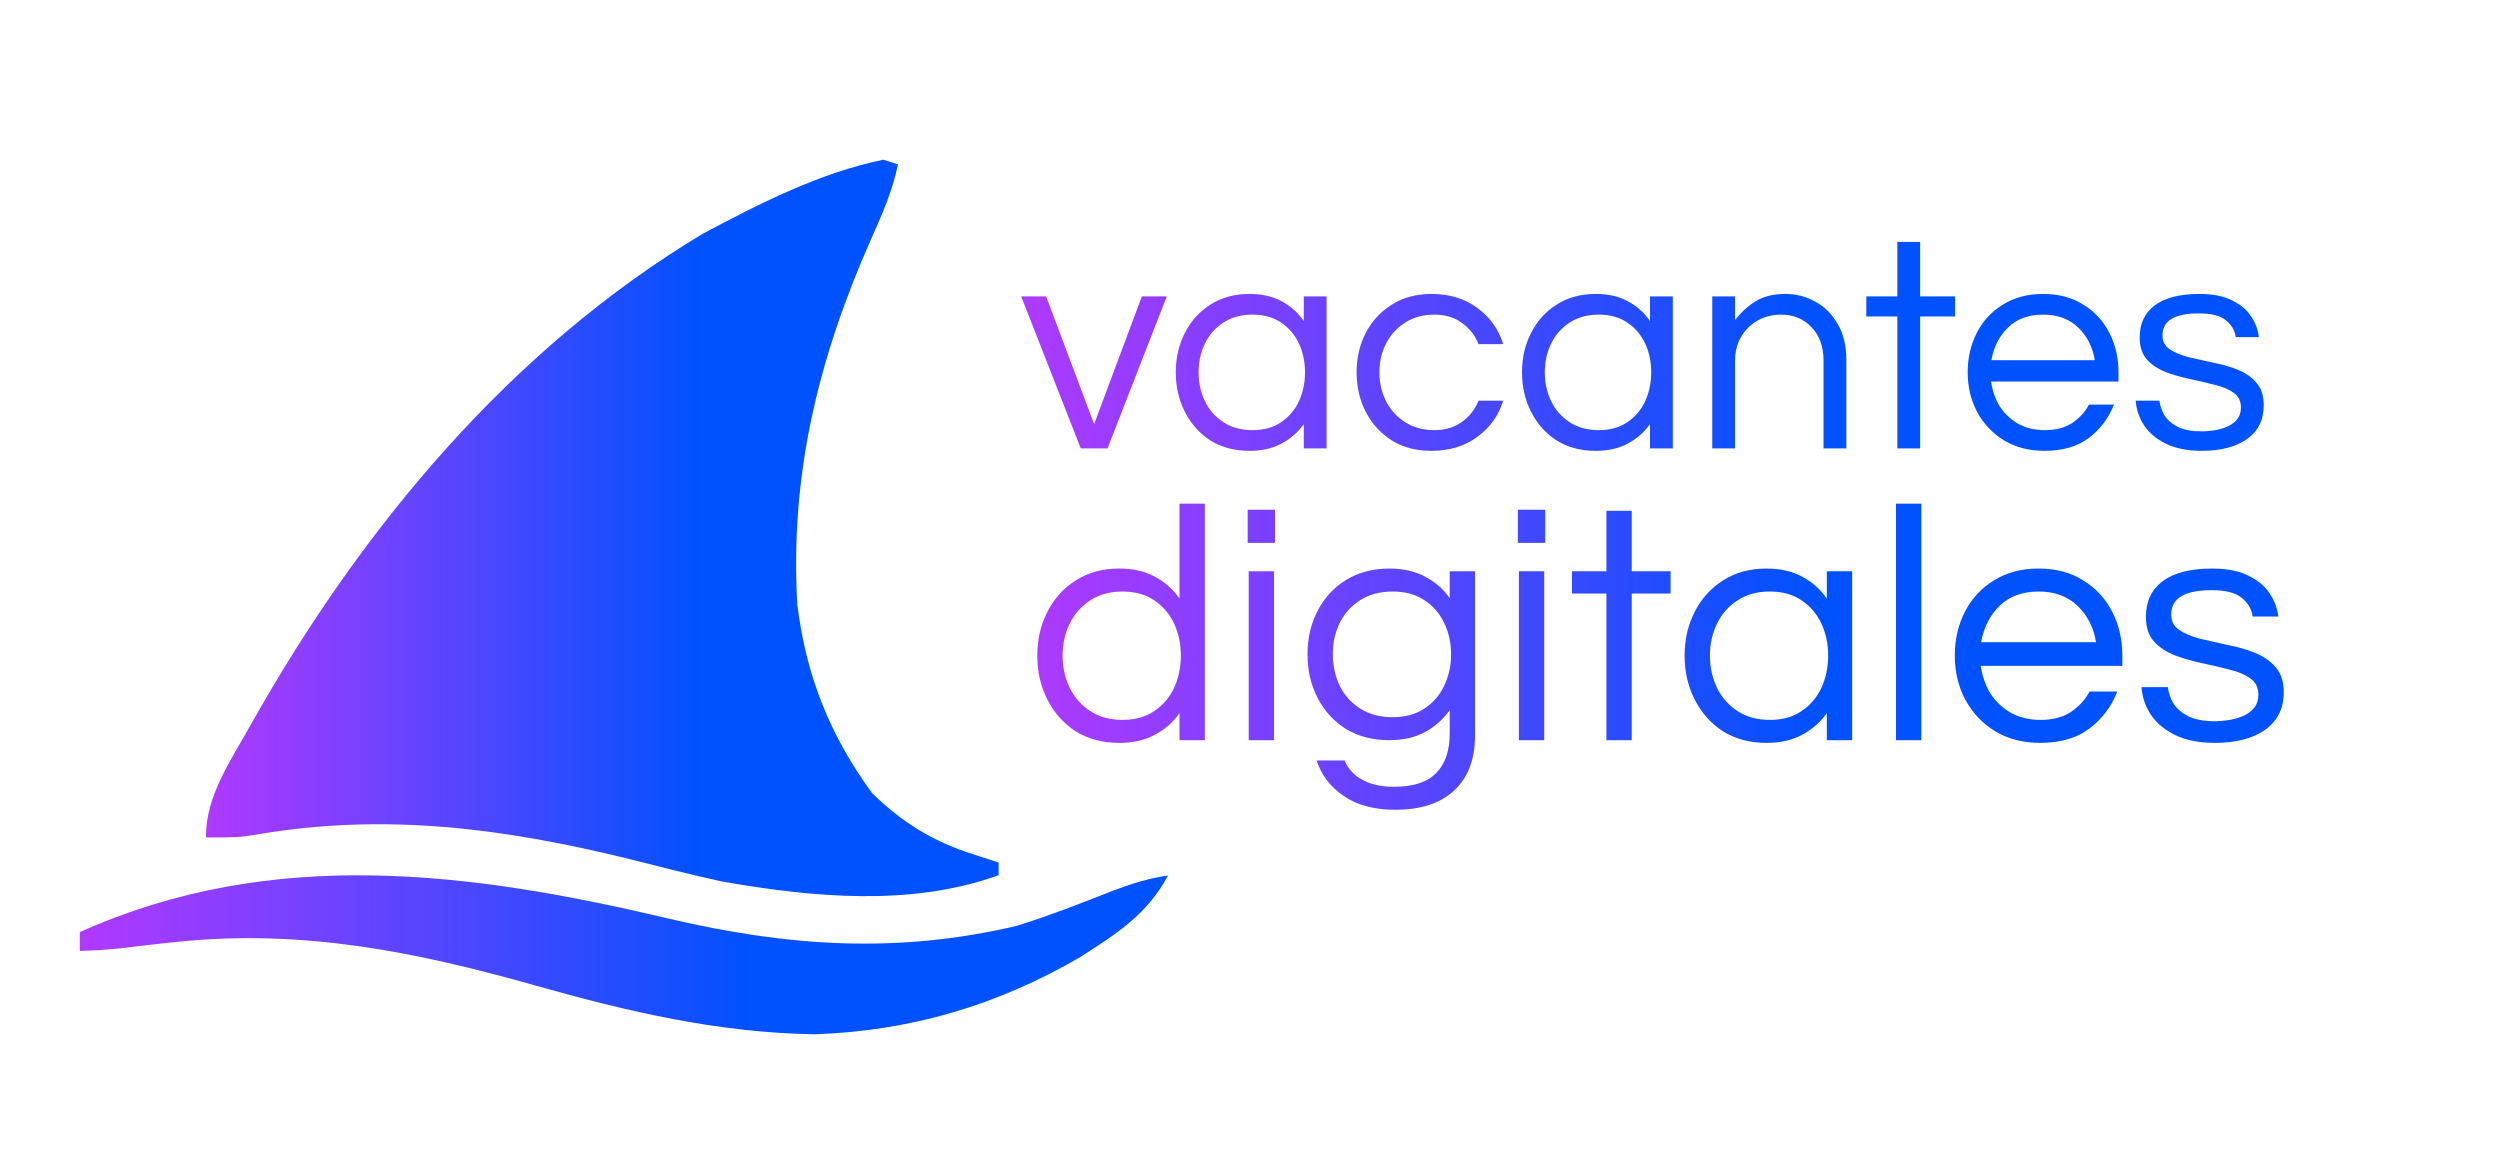 <svg width="814" height="374" viewBox="0 0 814 374" fill="none" xmlns="http://www.w3.org/2000/svg">
<path d="M287.648 52C289.211 52.507 290.774 53.014 292.384 53.536C290.535 62.471 287.098 70.033 283.408 78.352C266.428 116.847 257.15 154.709 259.616 196.896C262.465 220.027 270.207 239.406 283.936 258.208C293.785 267.86 303.865 274.044 316.96 278.176C319.663 279.063 322.367 279.95 325.152 280.864C325.152 282.216 325.152 283.567 325.152 284.96C296.571 295.298 264.365 292.133 235.04 287.008C225.125 284.839 215.304 282.355 205.472 279.84C164.527 269.729 125.318 264.477 83.248 271.776C77.344 272.672 77.344 272.672 67.104 272.672C66.806 259.003 75.76 246.73 82.136 235.096C117.835 171.817 166.142 113.704 228.896 76.064C247.327 66.262 267.098 56.18 287.648 52Z" fill="url(#paint0_linear_602_30)"/>
<path d="M217.772 299.11C256.508 308.191 292.099 310.635 331.152 301.436C341.562 298.155 351.71 294.251 361.848 290.22C368.155 287.825 373.675 286.031 380.304 285.052C373.562 297.745 363.541 304.065 351.632 311.676C324.754 327.352 296.338 335.716 265.232 336.764C233.756 336.258 204.478 329.401 174.352 320.892C135.301 309.869 98.335 302.414 57.552 306.684C55.573 306.891 53.594 307.098 51.556 307.311C47.609 307.743 43.666 308.208 39.728 308.71C35.172 309.235 30.584 309.465 26 309.628C26 307.601 26 305.573 26 303.484C88.603 275.368 153.334 283.864 217.772 299.11Z" fill="url(#paint1_linear_602_30)"/>
<path d="M351.899 146L332.495 96.5H340.613L356.255 138.08L371.798 96.5H379.916L360.611 146H351.899ZM406.794 146.792C401.976 146.792 397.752 145.67 394.122 143.426C390.558 141.116 387.786 138.014 385.806 134.12C383.826 130.226 382.836 125.936 382.836 121.25C382.836 116.498 383.826 112.208 385.806 108.38C387.786 104.486 390.558 101.417 394.122 99.173C397.752 96.863 401.976 95.708 406.794 95.708C410.886 95.708 414.384 96.5 417.288 98.084C420.258 99.668 422.667 101.813 424.515 104.519V96.5H431.94V146H424.515V138.08C422.667 140.72 420.258 142.832 417.288 144.416C414.384 146 410.886 146.792 406.794 146.792ZM407.784 140.06C411.48 140.06 414.582 139.202 417.09 137.486C419.664 135.77 421.611 133.493 422.931 130.655C424.251 127.751 424.911 124.616 424.911 121.25C424.911 117.818 424.251 114.683 422.931 111.845C421.611 109.007 419.664 106.73 417.09 105.014C414.582 103.298 411.48 102.44 407.784 102.44C404.154 102.44 401.019 103.298 398.379 105.014C395.739 106.73 393.726 109.007 392.34 111.845C390.954 114.683 390.261 117.818 390.261 121.25C390.261 124.616 390.954 127.751 392.34 130.655C393.726 133.493 395.739 135.77 398.379 137.486C401.019 139.202 404.154 140.06 407.784 140.06ZM466.068 146.792C461.118 146.792 456.828 145.67 453.198 143.426C449.568 141.116 446.73 138.014 444.684 134.12C442.704 130.226 441.714 125.936 441.714 121.25C441.714 116.498 442.704 112.208 444.684 108.38C446.73 104.486 449.568 101.417 453.198 99.173C456.828 96.863 461.118 95.708 466.068 95.708C471.942 95.708 476.925 97.226 481.017 100.262C485.175 103.298 487.98 107.225 489.432 112.043H481.413C480.291 109.205 478.476 106.895 475.968 105.113C473.526 103.331 470.556 102.44 467.058 102.44C463.428 102.44 460.26 103.298 457.554 105.014C454.848 106.73 452.769 109.007 451.317 111.845C449.865 114.683 449.139 117.818 449.139 121.25C449.139 124.616 449.865 127.751 451.317 130.655C452.769 133.493 454.848 135.77 457.554 137.486C460.26 139.202 463.428 140.06 467.058 140.06C470.556 140.06 473.526 139.169 475.968 137.387C478.476 135.605 480.291 133.295 481.413 130.457H489.432C487.98 135.275 485.175 139.202 481.017 142.238C476.925 145.274 471.942 146.792 466.068 146.792ZM519.522 146.792C514.704 146.792 510.48 145.67 506.85 143.426C503.286 141.116 500.514 138.014 498.534 134.12C496.554 130.226 495.564 125.936 495.564 121.25C495.564 116.498 496.554 112.208 498.534 108.38C500.514 104.486 503.286 101.417 506.85 99.173C510.48 96.863 514.704 95.708 519.522 95.708C523.614 95.708 527.112 96.5 530.016 98.084C532.986 99.668 535.395 101.813 537.243 104.519V96.5H544.668V146H537.243V138.08C535.395 140.72 532.986 142.832 530.016 144.416C527.112 146 523.614 146.792 519.522 146.792ZM520.512 140.06C524.208 140.06 527.31 139.202 529.818 137.486C532.392 135.77 534.339 133.493 535.659 130.655C536.979 127.751 537.639 124.616 537.639 121.25C537.639 117.818 536.979 114.683 535.659 111.845C534.339 109.007 532.392 106.73 529.818 105.014C527.31 103.298 524.208 102.44 520.512 102.44C516.882 102.44 513.747 103.298 511.107 105.014C508.467 106.73 506.454 109.007 505.068 111.845C503.682 114.683 502.989 117.818 502.989 121.25C502.989 124.616 503.682 127.751 505.068 130.655C506.454 133.493 508.467 135.77 511.107 137.486C513.747 139.202 516.882 140.06 520.512 140.06ZM557.511 146V96.5H564.936V104.222C566.718 101.846 568.896 99.833 571.47 98.183C574.044 96.533 577.344 95.708 581.37 95.708C584.802 95.708 588.003 96.533 590.973 98.183C594.009 99.767 596.451 102.176 598.299 105.41C600.213 108.578 601.17 112.505 601.17 117.191V146H593.745V117.389C593.745 112.901 592.458 109.304 589.884 106.598C587.31 103.826 583.977 102.44 579.885 102.44C577.113 102.44 574.605 103.067 572.361 104.321C570.117 105.575 568.302 107.357 566.916 109.667C565.596 111.911 564.936 114.518 564.936 117.488V146H557.511ZM617.771 146V103.034H607.673V96.5H617.771V78.779H625.196V96.5H636.581V103.034H625.196V146H617.771ZM665.727 146.792C660.711 146.792 656.322 145.67 652.56 143.426C648.798 141.116 645.861 138.014 643.749 134.12C641.703 130.226 640.68 125.936 640.68 121.25C640.68 116.498 641.67 112.208 643.65 108.38C645.63 104.486 648.468 101.417 652.164 99.173C655.86 96.863 660.216 95.708 665.232 95.708C670.314 95.708 674.67 96.863 678.3 99.173C681.996 101.417 684.834 104.486 686.814 108.38C688.794 112.208 689.784 116.498 689.784 121.25V124.22H648.303C648.699 127.124 649.623 129.797 651.075 132.239C652.593 134.615 654.606 136.529 657.114 137.981C659.622 139.367 662.526 140.06 665.826 140.06C669.324 140.06 672.261 139.301 674.637 137.783C677.013 136.199 678.861 134.186 680.181 131.744H688.299C686.583 136.166 683.844 139.796 680.082 142.634C676.386 145.406 671.601 146.792 665.727 146.792ZM648.402 117.29H682.062C681.402 113.066 679.62 109.535 676.716 106.697C673.812 103.859 669.984 102.44 665.232 102.44C660.48 102.44 656.652 103.859 653.748 106.697C650.91 109.535 649.128 113.066 648.402 117.29ZM716.875 146.792C712.321 146.792 708.46 146.033 705.292 144.515C702.19 142.997 699.814 141.017 698.164 138.575C696.514 136.067 695.59 133.361 695.392 130.457H703.114C703.312 132.107 703.873 133.724 704.797 135.308C705.787 136.826 707.272 138.08 709.252 139.07C711.232 139.994 713.806 140.456 716.974 140.456C717.964 140.456 719.185 140.357 720.637 140.159C722.089 139.961 723.475 139.598 724.795 139.07C726.181 138.542 727.336 137.75 728.26 136.694C729.184 135.638 729.646 134.285 729.646 132.635C729.646 130.589 728.854 129.005 727.27 127.883C725.686 126.761 723.64 125.903 721.132 125.309C718.624 124.649 715.951 124.022 713.113 123.428C710.341 122.834 707.701 122.075 705.193 121.151C702.685 120.161 700.639 118.808 699.055 117.092C697.471 115.31 696.679 112.901 696.679 109.865C696.679 105.377 698.296 101.912 701.53 99.47C704.83 96.962 709.681 95.708 716.083 95.708C720.439 95.708 723.97 96.401 726.676 97.787C729.448 99.107 731.527 100.823 732.913 102.935C734.365 105.047 735.223 107.324 735.487 109.766H727.963C727.699 107.654 726.643 105.839 724.795 104.321C723.013 102.803 720.043 102.044 715.885 102.044C708.031 102.044 704.104 104.42 704.104 109.172C704.104 111.152 704.896 112.67 706.48 113.726C708.064 114.782 710.11 115.64 712.618 116.3C715.126 116.894 717.766 117.488 720.538 118.082C723.376 118.61 726.049 119.369 728.557 120.359C731.065 121.349 733.111 122.768 734.695 124.616C736.279 126.398 737.071 128.84 737.071 131.942C737.071 136.76 735.223 140.456 731.527 143.03C727.897 145.538 723.013 146.792 716.875 146.792Z" fill="url(#paint2_linear_602_30)"/>
<path d="M364.36 241.88C359.007 241.88 354.313 240.633 350.28 238.14C346.32 235.573 343.24 232.127 341.04 227.8C338.84 223.473 337.74 218.707 337.74 213.5C337.74 208.22 338.84 203.453 341.04 199.2C343.24 194.873 346.32 191.463 350.28 188.97C354.313 186.403 359.007 185.12 364.36 185.12C368.907 185.12 372.793 186 376.02 187.76C379.32 189.52 381.997 191.903 384.05 194.91V164H392.3V241H384.05V232.2C381.997 235.133 379.32 237.48 376.02 239.24C372.793 241 368.907 241.88 364.36 241.88ZM365.46 234.4C369.567 234.4 373.013 233.447 375.8 231.54C378.66 229.633 380.823 227.103 382.29 223.95C383.757 220.723 384.49 217.24 384.49 213.5C384.49 209.687 383.757 206.203 382.29 203.05C380.823 199.897 378.66 197.367 375.8 195.46C373.013 193.553 369.567 192.6 365.46 192.6C361.427 192.6 357.943 193.553 355.01 195.46C352.077 197.367 349.84 199.897 348.3 203.05C346.76 206.203 345.99 209.687 345.99 213.5C345.99 217.24 346.76 220.723 348.3 223.95C349.84 227.103 352.077 229.633 355.01 231.54C357.943 233.447 361.427 234.4 365.46 234.4ZM406.24 176.76V165.98H415.15V176.76H406.24ZM406.57 241V186H414.82V241H406.57ZM454.319 263.66C447.425 263.66 441.815 262.157 437.489 259.15C433.162 256.217 430.229 252.367 428.689 247.6H437.819C438.919 250.313 440.825 252.403 443.539 253.87C446.252 255.41 449.699 256.18 453.879 256.18C460.185 256.18 464.769 254.677 467.629 251.67C470.562 248.737 472.029 244.447 472.029 238.8V231.21C469.975 234.143 467.299 236.527 463.999 238.36C460.772 240.12 456.885 241 452.339 241C446.985 241 442.292 239.79 438.259 237.37C434.299 234.877 431.219 231.503 429.019 227.25C426.819 222.997 425.719 218.267 425.719 213.06C425.719 207.78 426.819 203.05 429.019 198.87C431.219 194.617 434.299 191.28 438.259 188.86C442.292 186.367 446.985 185.12 452.339 185.12C456.885 185.12 460.772 186 463.999 187.76C467.299 189.447 469.975 191.793 472.029 194.8V186H480.279V239.35C480.279 247.197 478.005 253.21 473.459 257.39C468.985 261.57 462.605 263.66 454.319 263.66ZM453.439 233.52C457.472 233.52 460.882 232.603 463.669 230.77C466.529 228.937 468.692 226.48 470.159 223.4C471.699 220.247 472.469 216.8 472.469 213.06C472.469 209.247 471.699 205.8 470.159 202.72C468.692 199.64 466.529 197.183 463.669 195.35C460.882 193.517 457.472 192.6 453.439 192.6C449.405 192.6 445.922 193.517 442.989 195.35C440.055 197.183 437.819 199.64 436.279 202.72C434.739 205.8 433.969 209.247 433.969 213.06C433.969 216.8 434.739 220.247 436.279 223.4C437.819 226.48 440.055 228.937 442.989 230.77C445.922 232.603 449.405 233.52 453.439 233.52ZM494.218 176.76V165.98H503.128V176.76H494.218ZM494.548 241V186H502.798V241H494.548ZM523.047 241V193.26H511.827V186H523.047V166.31H531.297V186H543.947V193.26H531.297V241H523.047ZM575.122 241.88C569.768 241.88 565.075 240.633 561.042 238.14C557.082 235.573 554.002 232.127 551.802 227.8C549.602 223.473 548.502 218.707 548.502 213.5C548.502 208.22 549.602 203.453 551.802 199.2C554.002 194.873 557.082 191.463 561.042 188.97C565.075 186.403 569.768 185.12 575.122 185.12C579.668 185.12 583.555 186 586.782 187.76C590.082 189.52 592.758 191.903 594.812 194.91V186H603.062V241H594.812V232.2C592.758 235.133 590.082 237.48 586.782 239.24C583.555 241 579.668 241.88 575.122 241.88ZM576.222 234.4C580.328 234.4 583.775 233.447 586.562 231.54C589.422 229.633 591.585 227.103 593.052 223.95C594.518 220.723 595.252 217.24 595.252 213.5C595.252 209.687 594.518 206.203 593.052 203.05C591.585 199.897 589.422 197.367 586.562 195.46C583.775 193.553 580.328 192.6 576.222 192.6C572.188 192.6 568.705 193.553 565.772 195.46C562.838 197.367 560.602 199.897 559.062 203.05C557.522 206.203 556.752 209.687 556.752 213.5C556.752 217.24 557.522 220.723 559.062 223.95C560.602 227.103 562.838 229.633 565.772 231.54C568.705 233.447 572.188 234.4 576.222 234.4ZM617.332 241V164H625.582V241H617.332ZM664.31 241.88C658.737 241.88 653.86 240.633 649.68 238.14C645.5 235.573 642.237 232.127 639.89 227.8C637.617 223.473 636.48 218.707 636.48 213.5C636.48 208.22 637.58 203.453 639.78 199.2C641.98 194.873 645.134 191.463 649.24 188.97C653.347 186.403 658.187 185.12 663.76 185.12C669.407 185.12 674.247 186.403 678.28 188.97C682.387 191.463 685.54 194.873 687.74 199.2C689.94 203.453 691.04 208.22 691.04 213.5V216.8H644.95C645.39 220.027 646.417 222.997 648.03 225.71C649.717 228.35 651.954 230.477 654.74 232.09C657.527 233.63 660.754 234.4 664.42 234.4C668.307 234.4 671.57 233.557 674.21 231.87C676.85 230.11 678.904 227.873 680.37 225.16H689.39C687.484 230.073 684.44 234.107 680.26 237.26C676.154 240.34 670.837 241.88 664.31 241.88ZM645.06 209.1H682.46C681.727 204.407 679.747 200.483 676.52 197.33C673.294 194.177 669.04 192.6 663.76 192.6C658.48 192.6 654.227 194.177 651 197.33C647.847 200.483 645.867 204.407 645.06 209.1ZM721.141 241.88C716.081 241.88 711.791 241.037 708.271 239.35C704.824 237.663 702.184 235.463 700.351 232.75C698.517 229.963 697.491 226.957 697.271 223.73H705.851C706.071 225.563 706.694 227.36 707.721 229.12C708.821 230.807 710.471 232.2 712.671 233.3C714.871 234.327 717.731 234.84 721.251 234.84C722.351 234.84 723.707 234.73 725.321 234.51C726.934 234.29 728.474 233.887 729.941 233.3C731.481 232.713 732.764 231.833 733.791 230.66C734.817 229.487 735.331 227.983 735.331 226.15C735.331 223.877 734.451 222.117 732.691 220.87C730.931 219.623 728.657 218.67 725.871 218.01C723.084 217.277 720.114 216.58 716.961 215.92C713.881 215.26 710.947 214.417 708.161 213.39C705.374 212.29 703.101 210.787 701.341 208.88C699.581 206.9 698.701 204.223 698.701 200.85C698.701 195.863 700.497 192.013 704.091 189.3C707.757 186.513 713.147 185.12 720.261 185.12C725.101 185.12 729.024 185.89 732.031 187.43C735.111 188.897 737.421 190.803 738.961 193.15C740.574 195.497 741.527 198.027 741.821 200.74H733.461C733.167 198.393 731.994 196.377 729.941 194.69C727.961 193.003 724.661 192.16 720.041 192.16C711.314 192.16 706.951 194.8 706.951 200.08C706.951 202.28 707.831 203.967 709.591 205.14C711.351 206.313 713.624 207.267 716.411 208C719.197 208.66 722.131 209.32 725.211 209.98C728.364 210.567 731.334 211.41 734.121 212.51C736.907 213.61 739.181 215.187 740.941 217.24C742.701 219.22 743.581 221.933 743.581 225.38C743.581 230.733 741.527 234.84 737.421 237.7C733.387 240.487 727.961 241.88 721.141 241.88Z" fill="url(#paint3_linear_602_30)"/>
<defs>
<linearGradient id="paint0_linear_602_30" x1="67.097" y1="171.895" x2="325.152" y2="171.895" gradientUnits="userSpaceOnUse">
<stop stop-color="#B039FF"/>
<stop offset="0.62" stop-color="#0051FF"/>
</linearGradient>
<linearGradient id="paint1_linear_602_30" x1="26" y1="310.882" x2="380.304" y2="310.882" gradientUnits="userSpaceOnUse">
<stop stop-color="#B039FF"/>
<stop offset="0.62" stop-color="#0051FF"/>
</linearGradient>
<linearGradient id="paint2_linear_602_30" x1="332" y1="116" x2="741" y2="116" gradientUnits="userSpaceOnUse">
<stop stop-color="#B039FF"/>
<stop offset="0.62" stop-color="#0051FF"/>
</linearGradient>
<linearGradient id="paint3_linear_602_30" x1="334" y1="207.5" x2="748" y2="207.5" gradientUnits="userSpaceOnUse">
<stop stop-color="#B039FF"/>
<stop offset="0.62" stop-color="#0051FF"/>
</linearGradient>
</defs>
</svg>
